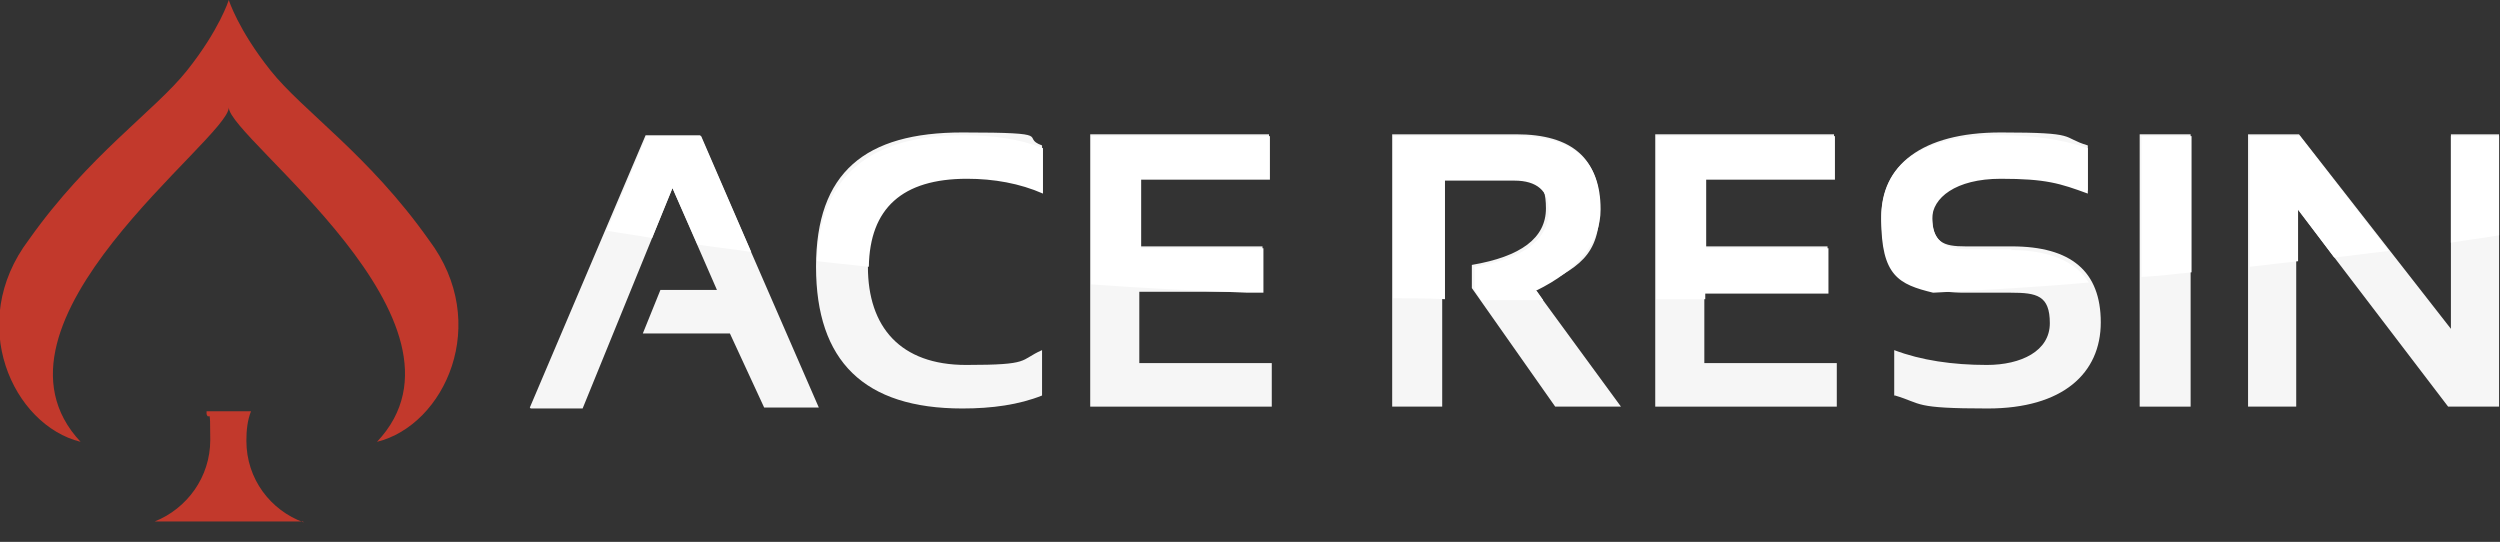 <?xml version="1.0" encoding="UTF-8"?> <svg xmlns="http://www.w3.org/2000/svg" version="1.1" viewBox="0 0 269.9 58.5"><rect x="0" y="0" width="269.9" height="58.5" fill="#333333" stroke="none"/><defs><style> .cls-1 { fill: #f6f6f6; } .cls-2 { fill: #fff; } .cls-3 { fill: #c2392c; } </style></defs><g><g id="Layer_2"><g id="Layer_1-2"><g><g><path class="cls-1" d="M57.2,44l12.5-29.4h5.9l12.8,29.4h-5.9l-3.7-8h-9.4l1.9-4.7h6.1l-4.8-11-9.7,23.8h-5.6,0Z"></path><path class="cls-1" d="M112.5,42.7c-2.5,1-5.4,1.4-8.6,1.4-10.6,0-15.8-5.1-15.8-15.3s5.3-14.5,15.8-14.5,6.1.5,8.6,1.4v4.9c-2.5-1.1-5.3-1.6-8.2-1.6-7.1,0-10.6,3.3-10.6,9.8s3.5,10.6,10.6,10.6,5.7-.5,8.2-1.6v4.9h0Z"></path><path class="cls-1" d="M137,14.5v4.7h-13.9v7.4h13.2v4.9h-13.3v7.7h14.3v4.7h-19.6V14.5h19.3Z"></path><path class="cls-1" d="M150.3,43.9V14.5h13.4c6,0,9,2.6,9,7.9s-2.3,6.5-7,8.8l9.3,12.7h-7.1l-9-12.8v-2.5c5.3-.9,8-2.9,8-6.1s-1.2-3.2-3.7-3.2h-7.5v24.6h-5.6Z"></path><path class="cls-1" d="M198,14.5v4.7h-13.9v7.4h13.2v4.9h-13.3v7.7h14.3v4.7h-19.6V14.5h19.3Z"></path><path class="cls-1" d="M204.5,42.7v-4.9c2.9,1.1,6.3,1.6,10,1.6s6.8-1.5,6.8-4.5-1.4-3.3-4.2-3.3h-5c-6,0-9-2.7-9-8.2s4.3-9.1,12.9-9.1,6.4.5,9.4,1.4v4.9c-2.9-1.1-6.1-1.6-9.4-1.6-4.9,0-7.4,1.4-7.4,4.3s1.2,3.3,3.6,3.3h5c6.4,0,9.6,2.7,9.6,8.2s-4.1,9.3-12.2,9.3-7-.5-10-1.4h0Z"></path><path class="cls-1" d="M236.5,14.5v29.4h-5.5V14.5h5.5Z"></path><path class="cls-1" d="M242.7,44V14.5h5.5l16.4,21V14.5h5.2v29.4h-5.5l-16.4-21.5v21.5h-5.2Z"></path></g><path class="cls-2" d="M184.1,31.7v.6c-1.8,0-3.6,0-5.3,0V14.7h19.3v4.7h-13.9v7.4h13.2v4.9s-13.3,0-13.3,0ZM248.3,14.7h-5.4v14.1c1.8-.2,3.5-.4,5.2-.6v-5.6l3.9,5.2c2-.2,3.9-.5,5.9-.7l-9.6-12.4h0ZM165.8,31.4c4.7-2.3,7-5.3,7-8.8,0-5.3-3-7.9-9-7.9h-13.4v17.5c1.8,0,3.7,0,5.6.1v-12.8h7.5c2.4,0,3.7,1.1,3.7,3.2,0,3.2-2.7,5.2-8,6.1v2.5l.7,1.1c2.2,0,4.5,0,6.7,0l-.7-1h0ZM264.6,26.2c1.8-.3,3.5-.5,5.2-.8v-10.7h-5.2v11.4ZM217.2,26.9h-5c-2.4,0-3.6-1.1-3.6-3.3s2.5-4.3,7.4-4.3,6.4.5,9.4,1.6v-4.9c-2.9-1-6.1-1.4-9.4-1.4-8.6,0-12.9,3-12.9,9.1s1.9,7,5.6,7.9c5.7-.3,11.3-.6,16.8-1.1-1.4-2.3-4.3-3.5-8.4-3.5h0ZM75.7,14.7h-5.9l-4.3,10.2c1.6.3,3.3.5,4.9.8l2.2-5.4,2.7,6.1c1.9.3,3.9.5,5.8.8l-5.4-12.5h0ZM136.4,26.8h-13.2v-7.4h13.9v-4.7h-19.3v16c5.5.4,11.2.7,16.9.9h1.7v-4.9ZM231.2,29.9c1.8-.1,3.6-.3,5.4-.5v-14.7h-5.4v15.2ZM104.4,19.3c2.9,0,5.7.5,8.2,1.6v-4.9c-2.5-1-5.4-1.4-8.6-1.4-10.2,0-15.5,4.5-15.8,13.6,1.9.2,3.7.4,5.6.6.1-6.3,3.6-9.5,10.6-9.5h0Z"></path><g><path class="cls-3" d="M46.3,25.9c-6.5-9.2-13.6-13.9-17.1-18.3C25.7,3.2,24.7,0,24.7,0h0s-1,3.2-4.5,7.6c-3.5,4.4-10.6,9.1-17.1,18.3-6.8,9-1.7,20,5.6,21.8C-3.3,34.9,24.7,15,24.7,11.6c0,3.3,28.1,23.3,16,36.1,7.3-1.8,12.4-12.8,5.6-21.8Z"></path><path class="cls-3" d="M32.7,56.3h0s-16,0-16,0c0,0,0,0,0,0,3.5-1.4,6-4.8,6-8.8s-.1-1.9-.4-2.8c0-.2,0-.3,0-.3h4.8c-.4,1-.5,2.1-.5,3.2,0,4.1,2.6,7.5,6.2,8.8h0Z"></path></g></g></g></g></g></svg> 
